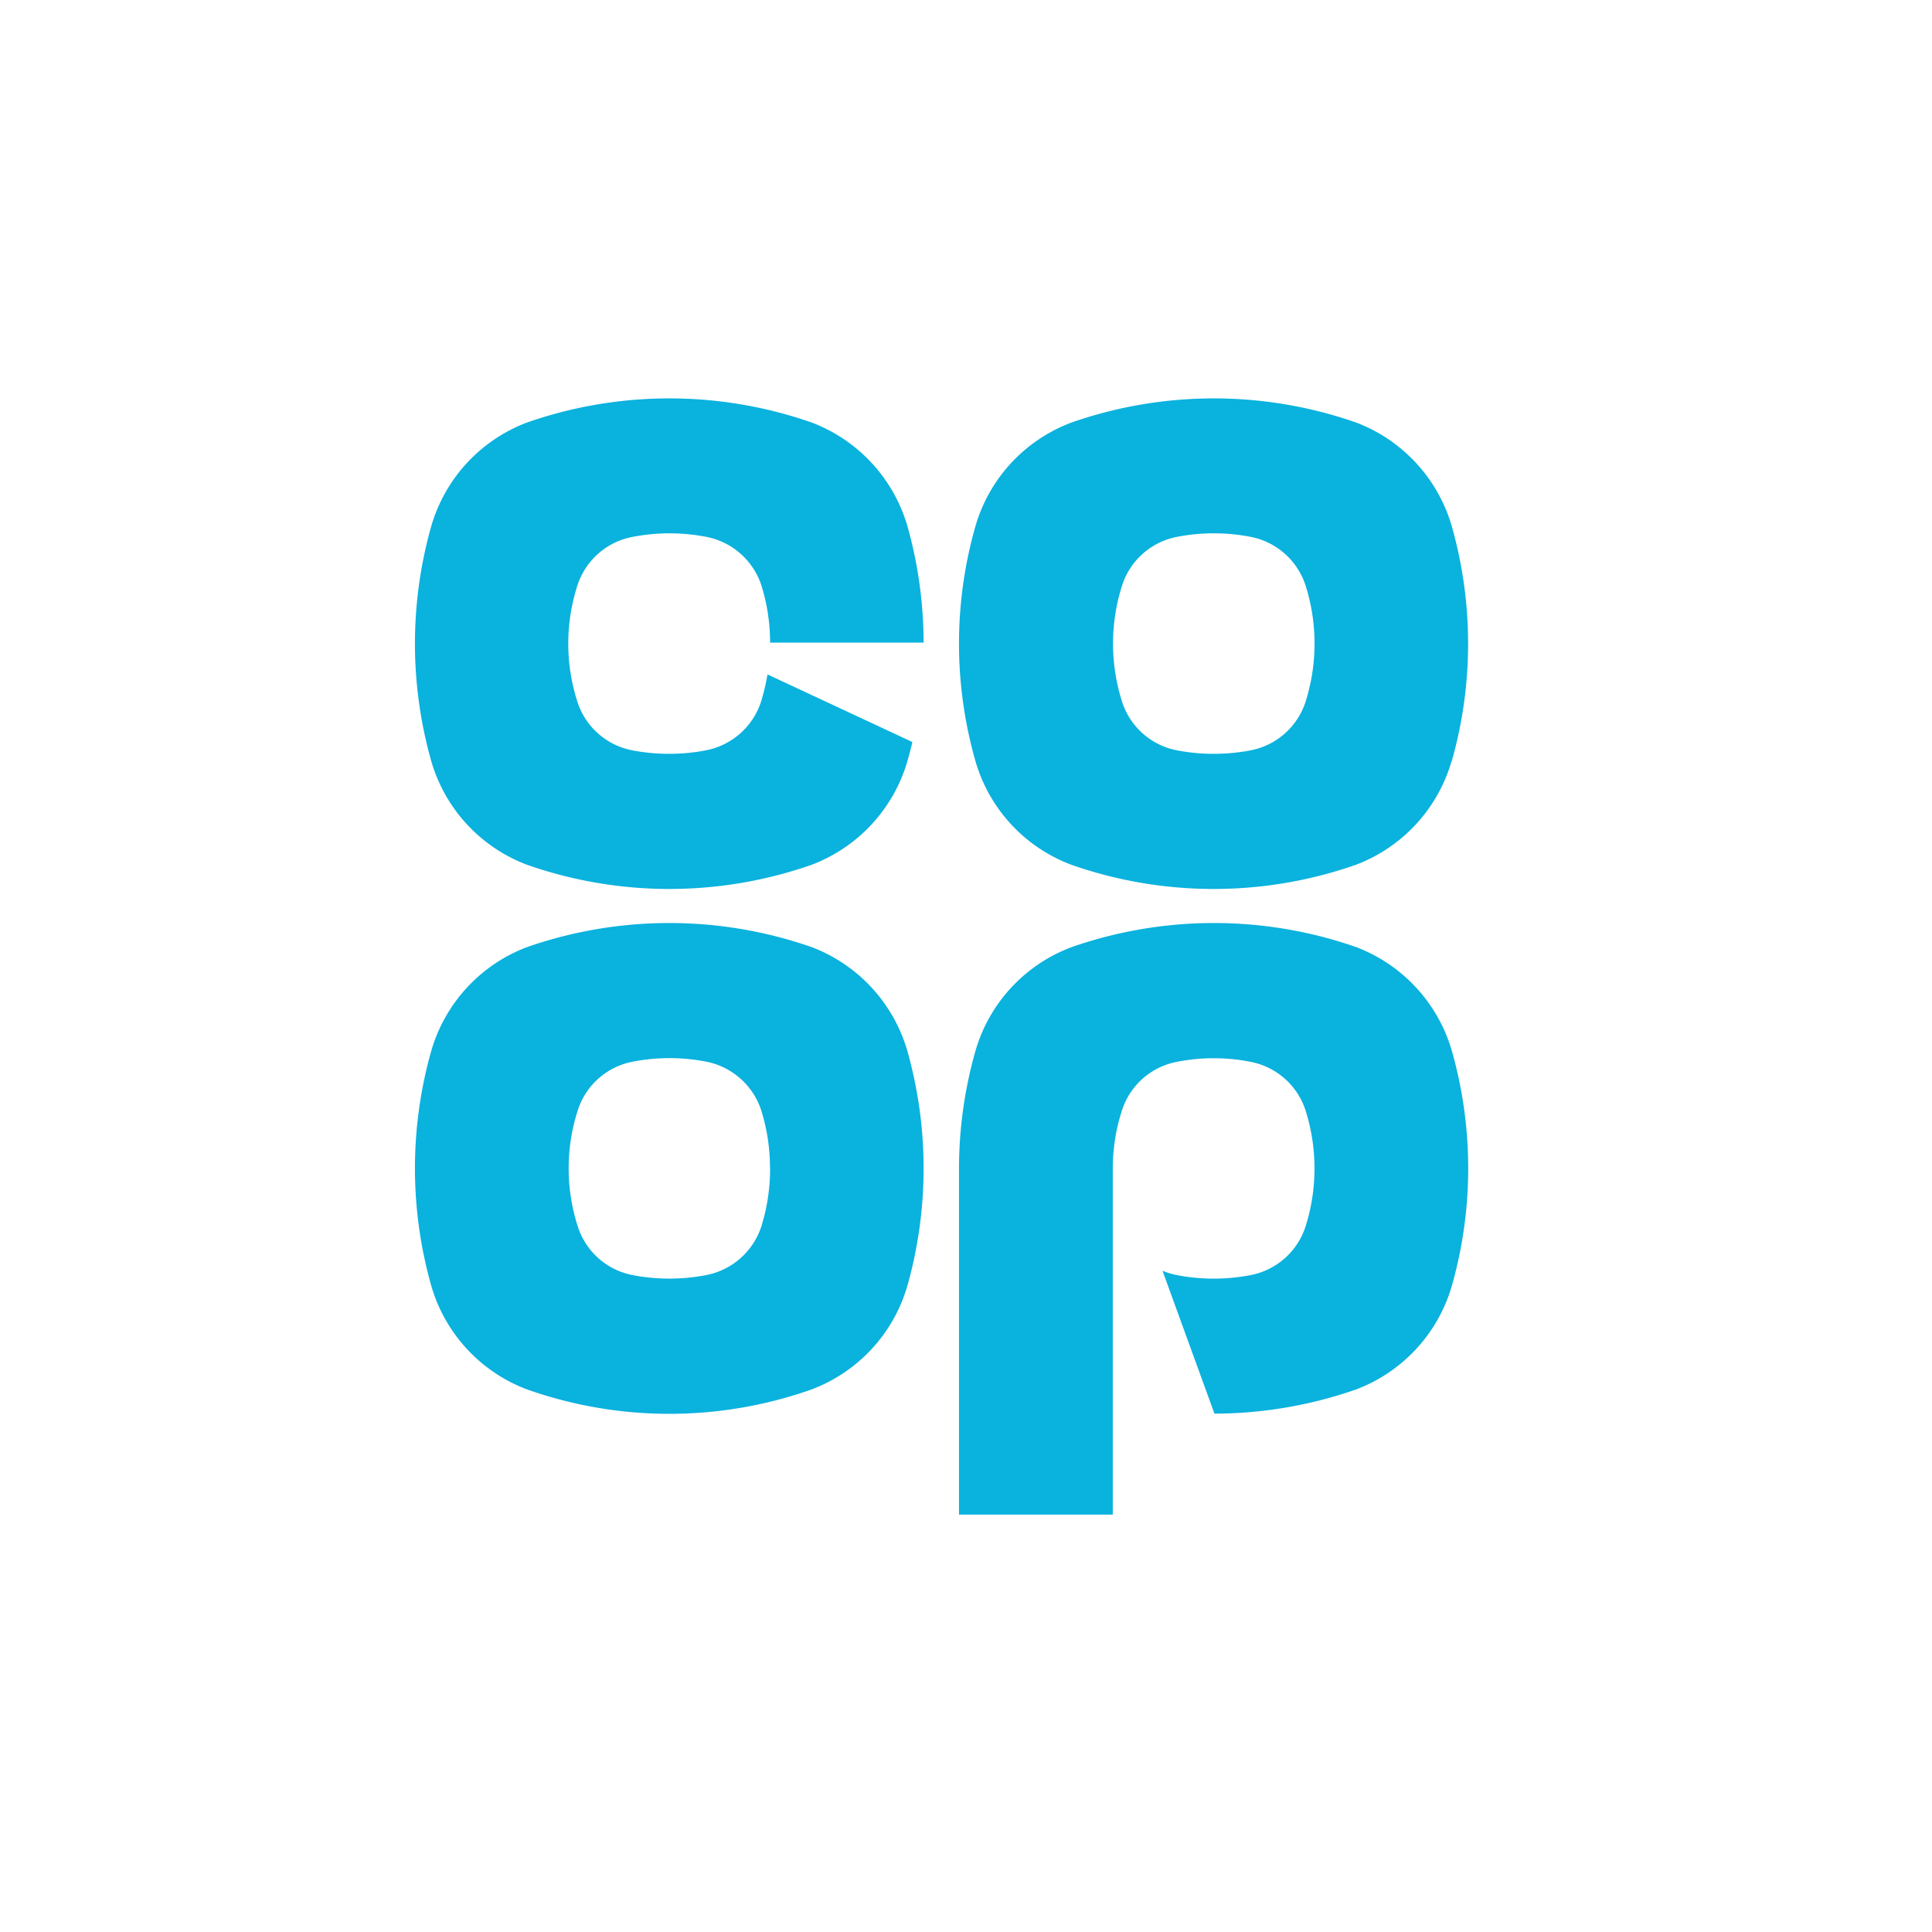 <?xml version="1.0" encoding="UTF-8"?>
<svg xmlns="http://www.w3.org/2000/svg" id="Layer_1" viewBox="0 0 400 400">
  <defs>
    <style>.cls-1{fill:#00afdc;opacity:0.96;}</style>
  </defs>
  <title>Coop</title>
  <g id="CoOp">
    <path class="cls-1" d="M202,217.43a89.24,89.24,0,0,0-3.45,24.45v71.7h31.84v-71.7A38.77,38.77,0,0,1,232.26,230a14.85,14.85,0,0,1,11.41-10.16,38.06,38.06,0,0,1,7.61-.74,38.52,38.52,0,0,1,7.63.74A14.91,14.91,0,0,1,270.33,230a39.86,39.86,0,0,1,0,23.84A14.93,14.93,0,0,1,258.92,264a41.09,41.09,0,0,1-7.63.73,40.46,40.46,0,0,1-7.61-.73,15.31,15.31,0,0,1-3-.91l10.76,29.59a89.56,89.56,0,0,0,29.3-5,32.63,32.63,0,0,0,19.81-21.33,89,89,0,0,0,0-48.92,32.72,32.72,0,0,0-19.81-21.36,89.54,89.54,0,0,0-58.82,0A32.61,32.61,0,0,0,202,217.43M159.4,133.05h31.82a89.17,89.17,0,0,0-3.39-24.27A32.73,32.73,0,0,0,168,87.46a89.46,89.46,0,0,0-58.84,0,32.64,32.64,0,0,0-19.83,21.33,89.28,89.28,0,0,0,0,48.94,32.62,32.62,0,0,0,19.83,21.33,89.19,89.19,0,0,0,58.84,0,32.72,32.72,0,0,0,19.83-21.33c.39-1.36.75-2.74,1.07-4.1l-30-14a45.52,45.52,0,0,1-1.3,5.55,15,15,0,0,1-11.45,10.17,40.63,40.63,0,0,1-15.23,0,14.87,14.87,0,0,1-11.41-10.17,39.28,39.28,0,0,1,0-23.85A14.88,14.88,0,0,1,131,111.15a40.23,40.23,0,0,1,15.23,0,15,15,0,0,1,11.45,10.18,39.88,39.88,0,0,1,1.76,11.73m0,108.84a40.23,40.23,0,0,1-1.78,11.91A15,15,0,0,1,146.18,264,40.19,40.19,0,0,1,131,264a14.87,14.87,0,0,1-11.41-10.18,39.22,39.22,0,0,1,0-23.84A14.85,14.85,0,0,1,131,219.81a39.8,39.8,0,0,1,15.23,0A15,15,0,0,1,157.64,230a40,40,0,0,1,1.78,11.92m28.4,24.45a89.6,89.6,0,0,0,0-48.92A32.71,32.71,0,0,0,168,196.07a89.59,89.59,0,0,0-58.84,0,32.67,32.67,0,0,0-19.83,21.36,89.19,89.19,0,0,0,0,48.92,32.59,32.59,0,0,0,19.83,21.33,88.41,88.41,0,0,0,58.84,0,32.61,32.61,0,0,0,19.82-21.33m84.34-133.09a39.88,39.88,0,0,1-1.82,11.92,14.93,14.93,0,0,1-11.41,10.17,40.41,40.41,0,0,1-7.63.72,39.8,39.8,0,0,1-7.61-.72,14.87,14.87,0,0,1-11.41-10.17,39.6,39.6,0,0,1,0-23.85,14.88,14.88,0,0,1,11.41-10.18,39.28,39.28,0,0,1,7.61-.73,39.75,39.75,0,0,1,7.63.73,14.94,14.94,0,0,1,11.41,10.18,39.73,39.73,0,0,1,1.82,11.93m28.37,24.47a89.1,89.1,0,0,0,0-48.94,32.7,32.7,0,0,0-19.81-21.33,89.4,89.4,0,0,0-58.82,0A32.58,32.58,0,0,0,202,108.79a88.52,88.52,0,0,0,0,48.94,32.56,32.56,0,0,0,19.86,21.33,89.13,89.13,0,0,0,58.82,0,32.62,32.62,0,0,0,19.81-21.33"></path>
  </g>
</svg>
